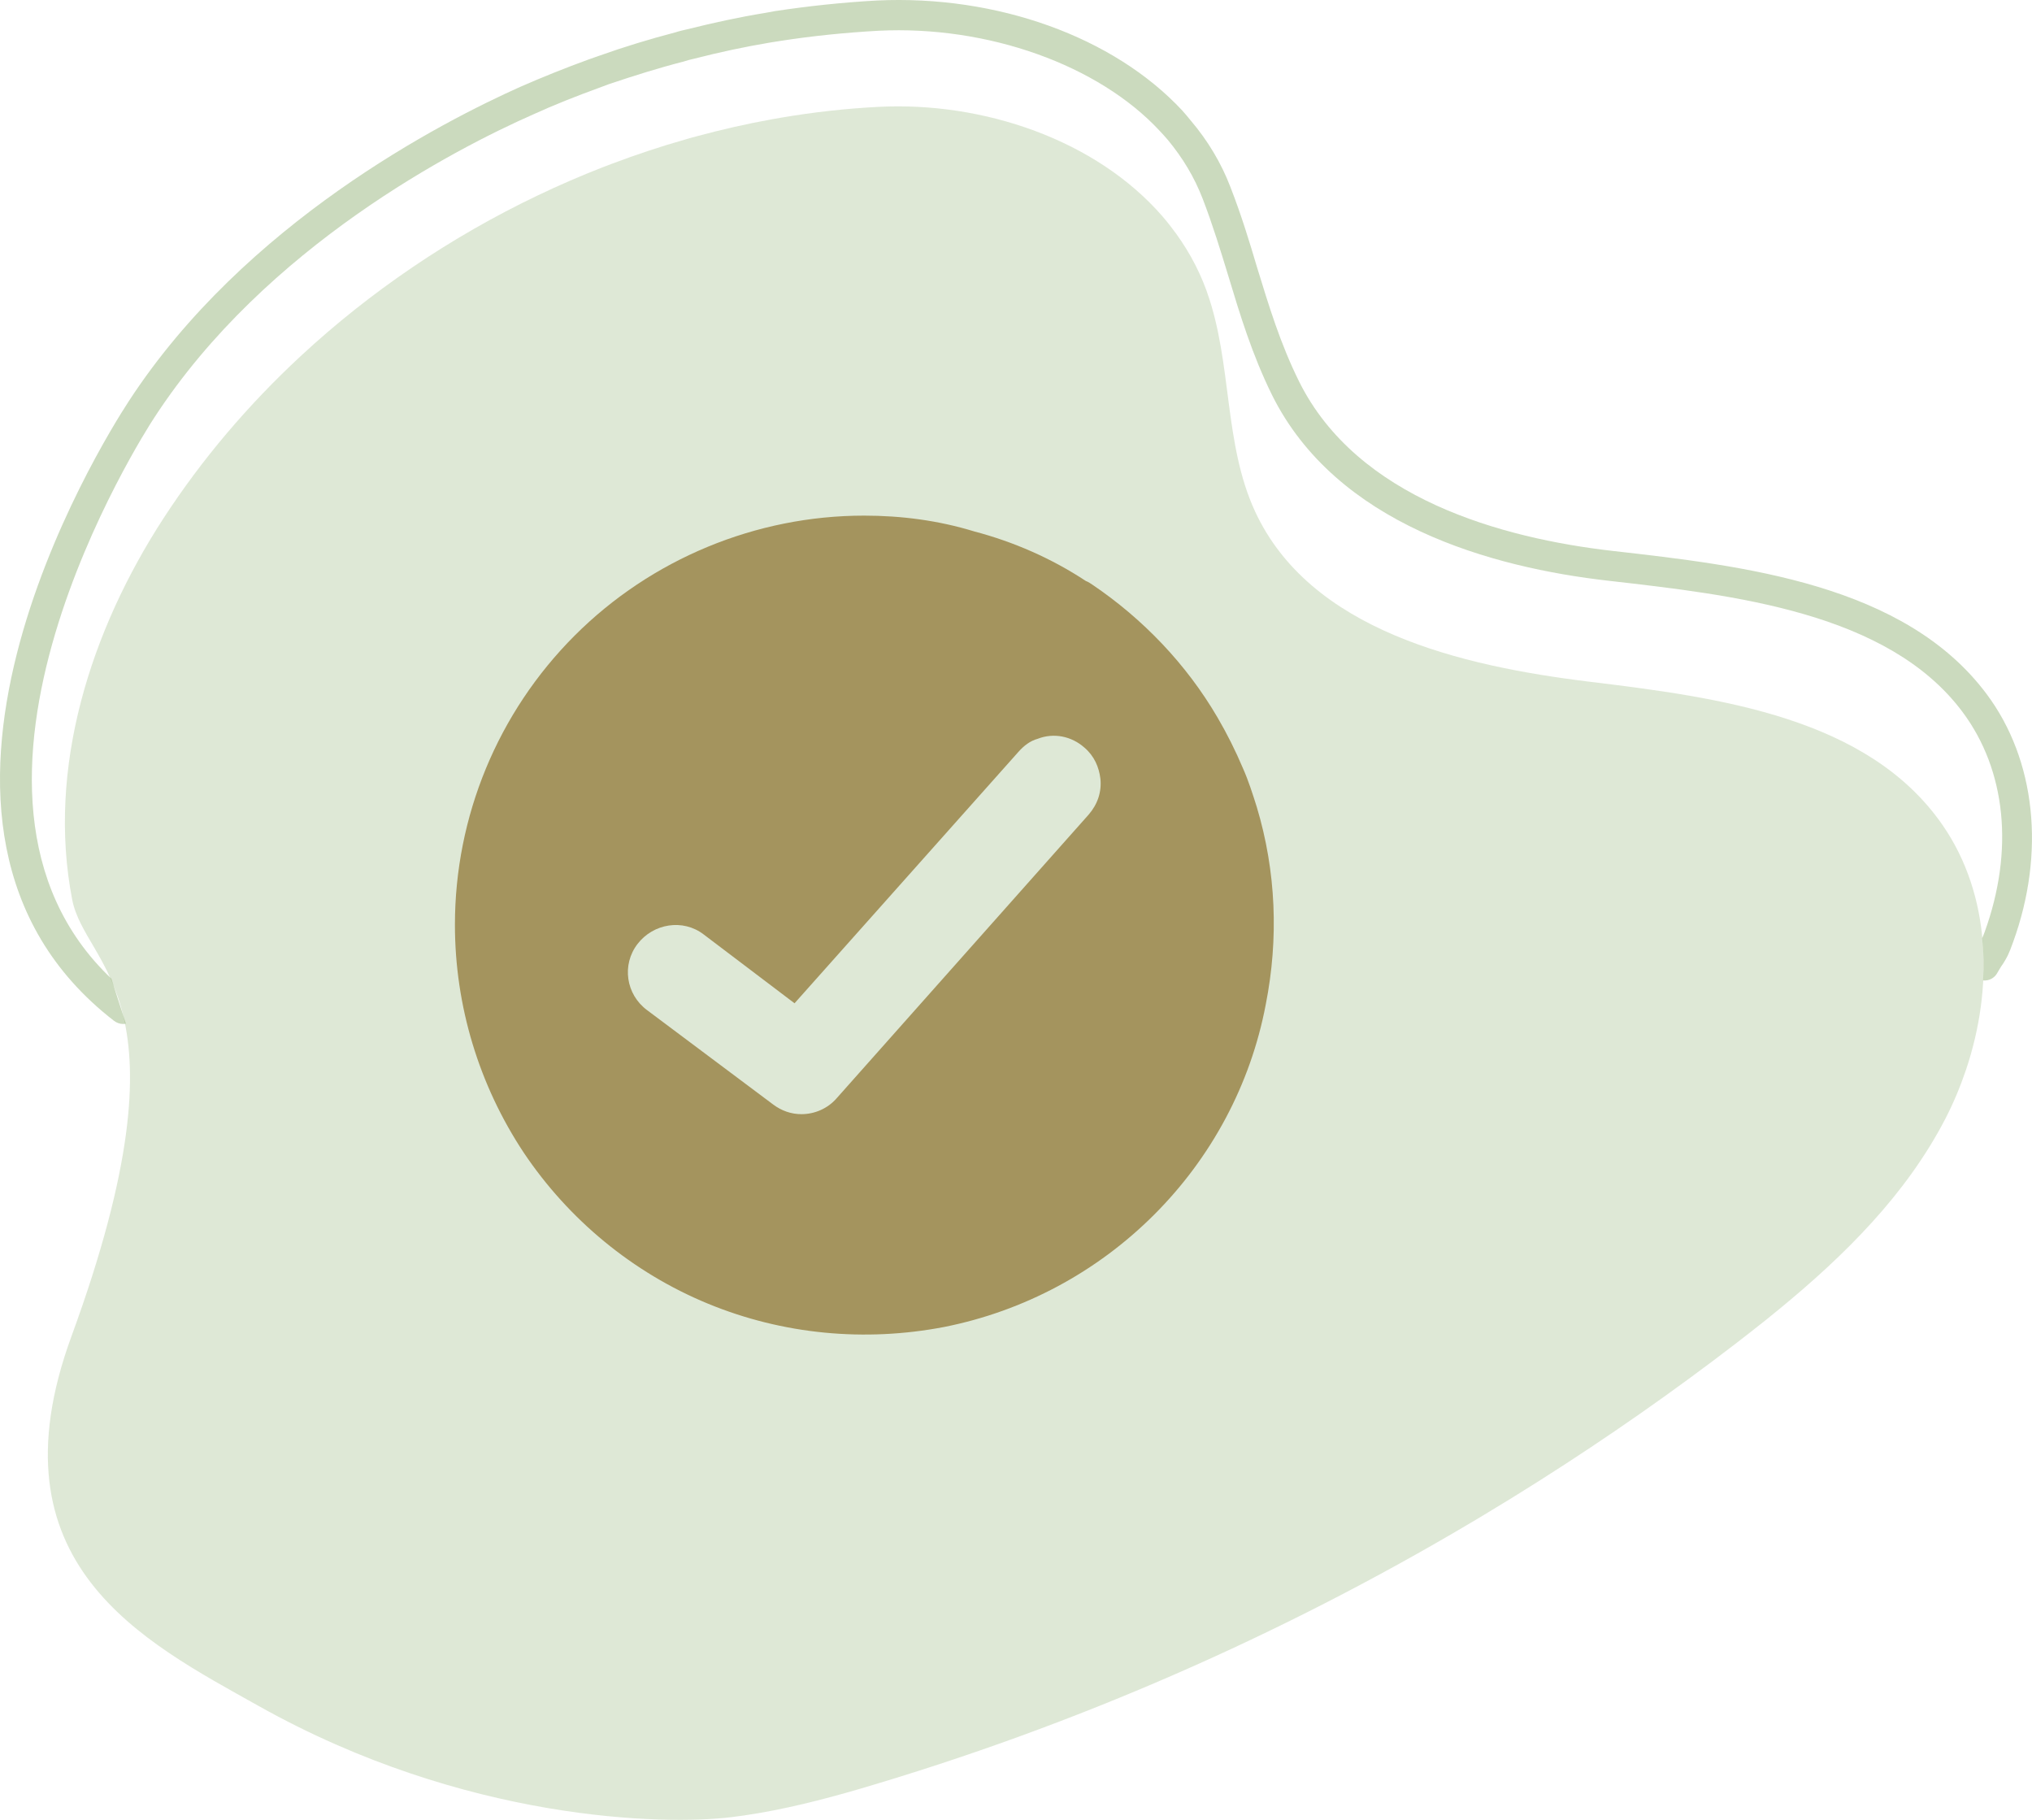 <svg width="67" height="60" viewBox="0 0 67 60" fill="none" xmlns="http://www.w3.org/2000/svg">
<path opacity="0.25" d="M64.827 35.263C64.637 35.824 64.409 36.373 64.139 36.893C62.852 39.377 60.833 41.383 58.654 43.171C58.483 43.311 58.312 43.45 58.138 43.59H58.136C57.839 43.827 57.539 44.06 57.24 44.291C55.158 45.892 53.004 47.394 50.786 48.801C50.161 49.198 49.532 49.586 48.897 49.966L48.525 50.188C42.2 53.942 35.403 56.909 28.338 58.982C27.108 59.341 25.817 59.669 24.524 59.857L24.101 59.913C21.936 60.176 15.343 60.069 8.523 56.243C4.735 54.118 -0.395 51.569 2.356 44.058C6.455 32.864 2.822 31.944 2.379 29.654C1.542 25.318 2.985 20.788 5.396 17.081C6.659 15.139 8.183 13.348 9.905 11.749C12.207 9.611 14.864 7.813 17.726 6.445C18.428 6.109 19.142 5.8 19.867 5.517C19.973 5.476 20.079 5.436 20.185 5.396C20.982 5.095 21.791 4.826 22.608 4.595C22.729 4.559 22.852 4.524 22.974 4.493C23.784 4.273 24.604 4.087 25.428 3.937C25.532 3.918 25.637 3.899 25.74 3.882C26.805 3.7 27.877 3.58 28.951 3.524C32.412 3.341 36.148 4.607 38.342 7.147C38.43 7.25 38.516 7.355 38.599 7.463V7.464C39.098 8.102 39.503 8.813 39.788 9.598C39.794 9.615 39.798 9.632 39.805 9.651C40.629 11.974 40.346 14.614 41.379 16.854C43.185 20.77 48.122 21.953 52.416 22.477C56.711 22.999 61.596 23.655 64.051 27.202C65.651 29.514 65.73 32.568 64.827 35.263Z" fill="#7EA45E"/>
<path opacity="0.4" d="M66.374 31.07C66.235 31.458 66.175 31.568 66.056 31.757C66.006 31.827 65.946 31.917 65.856 32.076C65.767 32.246 65.578 32.345 65.388 32.325C65.418 31.857 65.408 31.389 65.358 30.93C65.378 30.88 65.408 30.82 65.438 30.731C66.414 28.04 66.145 25.399 64.711 23.476C62.261 20.187 57.161 19.619 53.067 19.151C49.162 18.712 44.062 17.287 41.941 13.022C41.283 11.687 40.885 10.371 40.497 9.086C40.248 8.269 39.989 7.422 39.66 6.565C39.381 5.837 38.992 5.199 38.505 4.611C38.415 4.512 38.335 4.412 38.245 4.322C36.224 2.14 32.568 0.834 28.962 1.014C27.886 1.074 26.791 1.183 25.705 1.353L25.396 1.402C24.56 1.542 23.723 1.721 22.906 1.931C22.777 1.96 22.657 1.99 22.538 2.03C21.721 2.239 20.894 2.499 20.067 2.778L19.749 2.897C19.012 3.166 18.274 3.455 17.577 3.774C15.047 4.89 8.762 8.119 5.087 13.77C4.748 14.278 -2.822 26.107 3.672 32.266L4.15 33.75C4.12 33.76 4.081 33.76 4.051 33.76C3.951 33.76 3.842 33.721 3.752 33.651C-4.516 27.243 3.324 14.636 4.25 13.222C8.075 7.352 14.559 4.023 17.169 2.857C17.896 2.539 18.643 2.239 19.41 1.96L19.749 1.841C20.585 1.542 21.442 1.283 22.279 1.064C22.398 1.024 22.538 0.994 22.667 0.964C23.504 0.755 24.37 0.565 25.227 0.426L25.556 0.366C26.671 0.197 27.807 0.077 28.912 0.017C32.867 -0.172 36.721 1.213 38.983 3.645C39.082 3.754 39.172 3.864 39.261 3.973C39.829 4.641 40.267 5.379 40.566 6.156C40.935 7.103 41.194 7.96 41.443 8.797C41.841 10.092 42.21 11.318 42.837 12.584C44.76 16.44 49.521 17.746 53.176 18.164C57.469 18.653 62.798 19.251 65.508 22.888C67.121 25.05 67.45 28.11 66.374 31.07Z" fill="#7EA45E"/>
<path d="M41.439 26.606C41.303 26.174 41.166 25.743 40.985 25.334C40.735 24.744 40.462 24.199 40.144 23.654C39.122 21.905 37.691 20.406 36.01 19.271C35.942 19.225 35.874 19.18 35.806 19.157C34.67 18.408 33.421 17.863 32.126 17.522C30.945 17.159 29.718 17 28.492 17C24.926 17 21.473 18.431 18.952 20.951C16.408 23.495 15 26.924 15 30.489C15 33.169 15.795 35.78 17.271 38.006C18.748 40.208 20.86 41.957 23.336 42.979C25.812 44.001 28.515 44.251 31.127 43.751C33.762 43.229 36.169 41.934 38.054 40.049C39.94 38.165 41.234 35.758 41.734 33.123C42.166 30.943 42.075 28.718 41.439 26.606ZM35.897 26.856L27.584 36.212C27.288 36.552 26.857 36.734 26.425 36.734C26.084 36.734 25.766 36.62 25.494 36.416L21.337 33.305C20.633 32.783 20.497 31.806 21.019 31.125C21.542 30.444 22.518 30.285 23.2 30.807L26.198 33.078L33.58 24.789C33.762 24.585 33.966 24.426 34.216 24.358C34.738 24.153 35.329 24.267 35.761 24.653C36.078 24.925 36.237 25.289 36.283 25.675C36.328 26.106 36.192 26.515 35.897 26.856Z" fill="#A4945E"/>
</svg>
